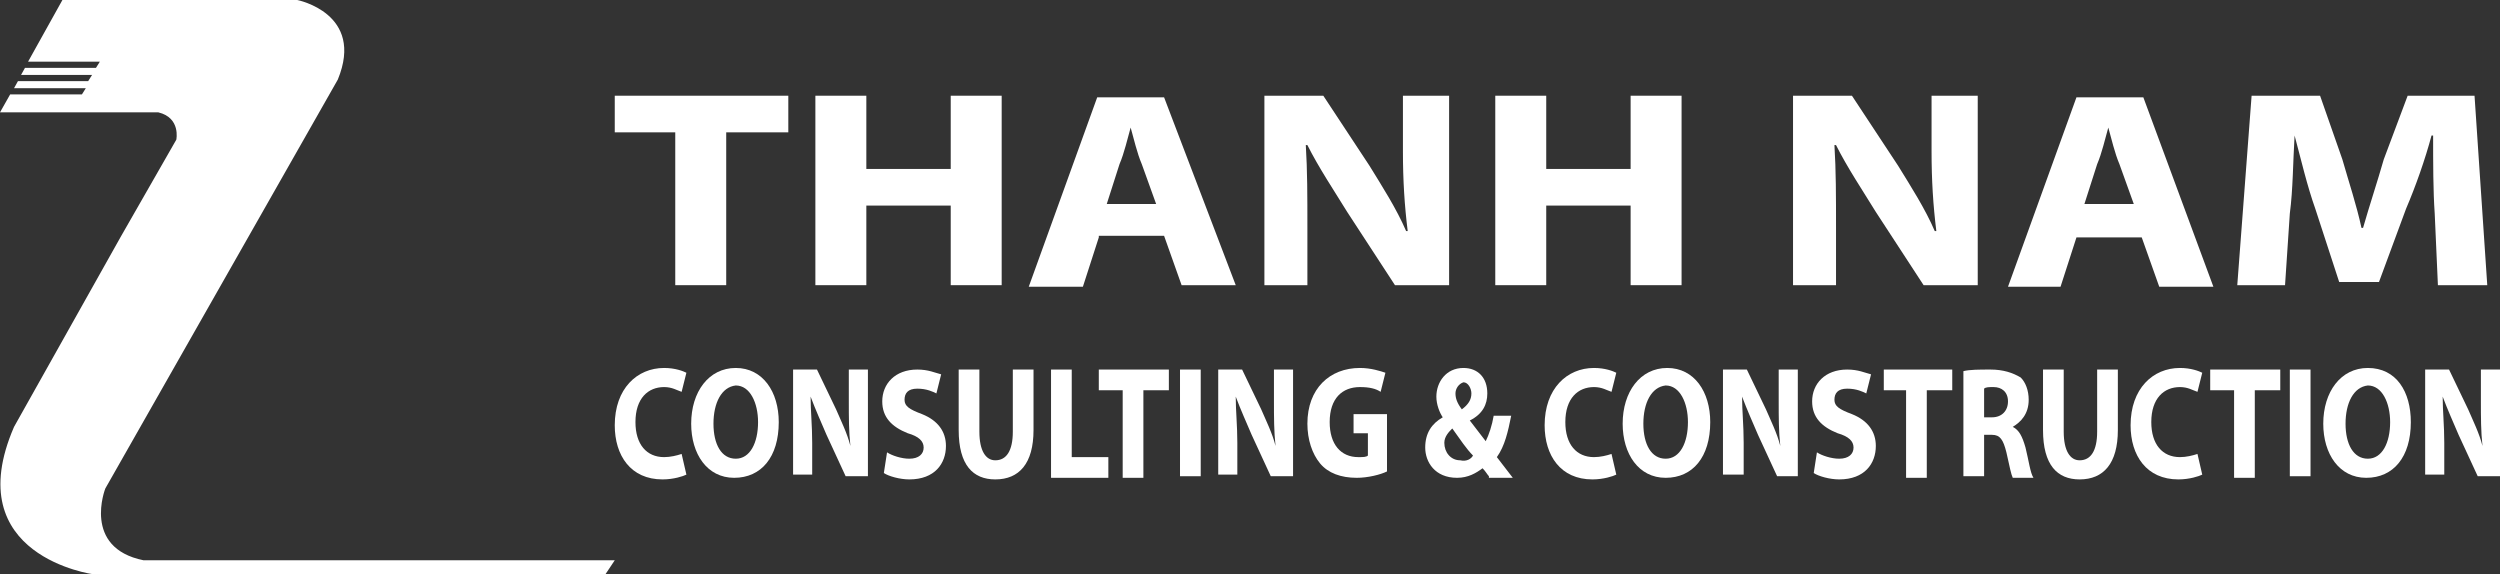 <svg width="296" height="68" viewBox="0 0 296 68" fill="none" xmlns="http://www.w3.org/2000/svg">
<rect x="0" y="0" width="296" height="68" fill="#333333" stroke="none"/>
<path d="M16.996 66.337C9.699 64.859 12.47 57.837 12.47 57.837L39.996 9.424C43.229 1.571 35.193 0 35.193 0H7.39L3.325 7.299H11.823L11.361 8.038H2.956L2.494 8.87H10.9L10.438 9.609H2.124L1.663 10.44H10.161L9.699 11.179H1.201L0 13.304H18.751C21.43 13.951 20.875 16.538 20.875 16.538L14.317 27.995L1.663 50.538C-4.988 65.875 11.084 68 11.084 68H71.678L72.787 66.337H16.996Z" fill="white"/>
<path d="M79.951 15.669H72.787V11.333H93.336V15.669H85.984V33.765H79.951V15.669Z" fill="white"/>
<path d="M102.574 11.333V20.004H112.566V11.333H118.598V33.765H112.566V24.34H102.574V33.765H96.541V11.333H102.574Z" fill="white"/>
<path d="M130.098 28.11L128.213 33.953H121.803L129.91 11.522H137.828L146.311 33.765H139.902L137.828 27.921H130.098V28.11ZM136.885 24.151L135.189 19.439C134.623 18.119 134.246 16.423 133.869 15.103C133.492 16.423 133.115 18.119 132.549 19.439L131.041 24.151H136.885Z" fill="white"/>
<path d="M149.705 33.765V11.333H156.68L162.148 19.627C163.656 22.078 165.352 24.717 166.484 27.356H166.672C166.295 24.34 166.107 21.324 166.107 17.931V11.333H171.574V33.765H165.164L159.508 25.094C158 22.643 156.115 19.816 154.795 17.177H154.607C154.795 20.193 154.795 23.209 154.795 26.979V33.765H149.705Z" fill="white"/>
<path d="M183.074 11.333V20.004H193.066V11.333H199.098V33.765H193.066V24.34H183.074V33.765H177.041V11.333H183.074Z" fill="white"/>
<path d="M212.295 33.765V11.333H219.27L224.738 19.627C226.246 22.078 227.943 24.717 229.074 27.356H229.262C228.885 24.34 228.697 21.324 228.697 17.931V11.333H234.164V33.765H227.754L222.098 25.094C220.59 22.643 218.705 19.816 217.385 17.177H217.197C217.385 20.193 217.385 23.209 217.385 26.979V33.765H212.295Z" fill="white"/>
<path d="M245.852 28.11L243.967 33.953H237.746L245.852 11.522H253.771L262.066 33.953H255.656L253.582 28.11H245.852ZM252.639 24.151L250.943 19.439C250.377 18.119 250 16.423 249.623 15.103C249.246 16.423 248.869 18.119 248.303 19.439L246.795 24.151H252.639Z" fill="white"/>
<path d="M288.27 25.282C288.082 22.643 288.082 19.25 288.082 16.046H287.893C287.139 18.873 286.008 22.078 284.877 24.717L281.672 33.388H276.959L274.131 24.717C273.189 22.078 272.434 18.873 271.68 16.046C271.492 19.062 271.492 22.455 271.115 25.282L270.549 33.765H264.893L266.59 11.333H274.697L277.336 18.873C278.09 21.512 279.033 24.34 279.598 26.979H279.787C280.541 24.34 281.484 21.512 282.238 18.873L285.066 11.333H292.984L294.492 33.765H288.648L288.27 25.282Z" fill="white"/>
<path d="M81.27 56.196C80.893 56.385 79.762 56.762 78.443 56.762C74.672 56.762 72.787 53.934 72.787 50.353C72.787 46.017 75.426 43.567 78.631 43.567C79.951 43.567 80.893 43.944 81.27 44.132L80.705 46.394C80.139 46.206 79.574 45.829 78.631 45.829C76.746 45.829 75.238 47.148 75.238 49.976C75.238 52.615 76.557 54.123 78.631 54.123C79.385 54.123 80.139 53.934 80.705 53.746L81.27 56.196Z" fill="white"/>
<path d="M92.205 49.976C92.205 54.123 90.131 56.573 86.926 56.573C83.721 56.573 81.836 53.746 81.836 50.164C81.836 46.394 83.91 43.567 87.115 43.567C90.32 43.567 92.205 46.394 92.205 49.976ZM84.475 50.164C84.475 52.615 85.418 54.311 87.115 54.311C88.811 54.311 89.754 52.426 89.754 49.976C89.754 47.714 88.811 45.64 87.115 45.64C85.418 45.829 84.475 47.714 84.475 50.164Z" fill="white"/>
<path d="M93.902 56.385V43.755H96.73L98.992 48.468C99.557 49.787 100.311 51.295 100.688 52.803C100.5 51.107 100.5 49.41 100.5 47.525V43.755H102.762V56.385H100.123L97.861 51.484C97.295 50.164 96.541 48.468 95.975 46.96C95.975 48.656 96.164 50.353 96.164 52.426V56.196H93.902V56.385Z" fill="white"/>
<path d="M105.025 53.557C105.59 53.934 106.721 54.311 107.664 54.311C108.795 54.311 109.361 53.746 109.361 52.992C109.361 52.238 108.795 51.672 107.475 51.295C105.59 50.541 104.459 49.41 104.459 47.525C104.459 45.452 105.967 43.755 108.607 43.755C109.926 43.755 110.68 44.132 111.434 44.321L110.869 46.583C110.492 46.394 109.738 46.017 108.607 46.017C107.475 46.017 107.098 46.583 107.098 47.337C107.098 48.091 107.664 48.468 109.172 49.033C111.057 49.787 112 51.107 112 52.803C112 54.877 110.68 56.762 107.664 56.762C106.533 56.762 105.213 56.385 104.648 56.008L105.025 53.557Z" fill="white"/>
<path d="M115.959 43.755V51.107C115.959 53.369 116.713 54.5 117.844 54.5C119.164 54.5 119.918 53.369 119.918 51.107V43.755H122.369V50.918C122.369 54.877 120.672 56.762 117.844 56.762C115.205 56.762 113.508 55.065 113.508 50.918V43.755H115.959Z" fill="white"/>
<path d="M124.443 43.755H126.893V54.123H131.229V56.573H124.443V43.755Z" fill="white"/>
<path d="M132.926 46.206H130.098V43.755H138.393V46.206H135.377V56.573H132.926V46.206Z" fill="white"/>
<path d="M142.164 43.755V56.385H139.713V43.755H142.164Z" fill="white"/>
<path d="M144.238 56.385V43.755H147.066L149.328 48.468C149.893 49.787 150.648 51.295 151.025 52.803C150.836 51.107 150.836 49.41 150.836 47.525V43.755H153.098V56.385H150.459L148.197 51.484C147.631 50.164 146.877 48.468 146.311 46.96C146.311 48.656 146.5 50.353 146.5 52.426V56.196H144.238V56.385Z" fill="white"/>
<path d="M164.221 55.819C163.467 56.196 161.959 56.573 160.639 56.573C158.754 56.573 157.246 56.008 156.303 54.877C155.361 53.746 154.795 52.049 154.795 50.164C154.795 46.017 157.434 43.567 161.016 43.567C162.336 43.567 163.467 43.944 164.033 44.132L163.467 46.394C162.902 46.017 162.148 45.829 161.016 45.829C158.943 45.829 157.434 47.148 157.434 49.976C157.434 52.615 158.754 54.123 160.828 54.123C161.393 54.123 161.77 54.123 161.959 53.934V51.295H160.262V49.033H164.221V55.819Z" fill="white"/>
<path d="M176.287 56.385C176.098 56.196 175.91 55.819 175.533 55.442C174.779 56.008 173.836 56.573 172.516 56.573C169.877 56.573 168.746 54.688 168.746 52.992C168.746 51.295 169.5 50.164 170.82 49.41C170.443 48.845 170.066 47.902 170.066 46.96C170.066 45.263 171.197 43.567 173.27 43.567C174.967 43.567 176.098 44.698 176.098 46.583C176.098 47.902 175.533 49.033 174.025 49.787C174.59 50.541 175.344 51.484 175.91 52.238C176.287 51.484 176.664 50.353 176.852 49.222H178.926C178.549 51.107 178.172 52.803 177.229 54.123C177.795 54.877 178.549 55.819 179.115 56.573H176.287V56.385ZM174.402 53.934C173.647 53.18 172.893 52.049 171.951 50.73C171.574 51.107 171.008 51.672 171.008 52.426C171.008 53.557 171.762 54.5 172.893 54.5C173.647 54.688 174.213 54.311 174.402 53.934ZM172.328 46.583C172.328 47.148 172.516 47.714 173.082 48.468C173.836 47.902 174.213 47.337 174.213 46.583C174.213 46.017 173.836 45.263 173.27 45.263C172.705 45.452 172.328 46.017 172.328 46.583Z" fill="white"/>
<path d="M191.369 56.196C190.992 56.385 189.861 56.762 188.541 56.762C184.77 56.762 182.885 53.934 182.885 50.353C182.885 46.017 185.525 43.567 188.729 43.567C190.049 43.567 190.992 43.944 191.369 44.132L190.803 46.394C190.238 46.206 189.672 45.829 188.729 45.829C186.844 45.829 185.336 47.148 185.336 49.976C185.336 52.615 186.656 54.123 188.729 54.123C189.484 54.123 190.238 53.934 190.803 53.746L191.369 56.196Z" fill="white"/>
<path d="M202.492 49.976C202.492 54.123 200.418 56.573 197.213 56.573C194.008 56.573 192.123 53.746 192.123 50.164C192.123 46.394 194.197 43.567 197.402 43.567C200.607 43.567 202.492 46.394 202.492 49.976ZM194.574 50.164C194.574 52.615 195.516 54.311 197.213 54.311C198.91 54.311 199.852 52.426 199.852 49.976C199.852 47.714 198.91 45.64 197.213 45.64C195.516 45.829 194.574 47.714 194.574 50.164Z" fill="white"/>
<path d="M204 56.385V43.755H206.828L209.09 48.468C209.656 49.787 210.41 51.295 210.787 52.803C210.598 51.107 210.598 49.41 210.598 47.525V43.755H212.861V56.385H210.41L208.148 51.484C207.582 50.164 206.828 48.468 206.262 46.96C206.262 48.656 206.451 50.353 206.451 52.426V56.196H204V56.385Z" fill="white"/>
<path d="M215.123 53.557C215.688 53.934 216.82 54.311 217.762 54.311C218.893 54.311 219.459 53.746 219.459 52.992C219.459 52.238 218.893 51.672 217.574 51.295C215.688 50.541 214.557 49.41 214.557 47.525C214.557 45.452 216.066 43.755 218.705 43.755C220.025 43.755 220.779 44.132 221.533 44.321L220.967 46.583C220.59 46.394 219.836 46.017 218.705 46.017C217.574 46.017 217.197 46.583 217.197 47.337C217.197 48.091 217.762 48.468 219.27 49.033C221.156 49.787 222.098 51.107 222.098 52.803C222.098 54.877 220.779 56.762 217.762 56.762C216.631 56.762 215.311 56.385 214.746 56.008L215.123 53.557Z" fill="white"/>
<path d="M225.869 46.206H223.041V43.755H231.147V46.206H228.131V56.573H225.68V46.206H225.869Z" fill="white"/>
<path d="M232.467 43.944C233.221 43.755 234.352 43.755 235.672 43.755C237.18 43.755 238.311 44.132 239.254 44.698C239.82 45.263 240.197 46.206 240.197 47.337C240.197 49.033 239.254 49.976 238.311 50.541C239.066 50.918 239.443 51.672 239.82 52.992C240.197 54.5 240.385 56.008 240.762 56.573H238.311C238.123 56.196 237.934 55.254 237.557 53.557C237.18 52.049 236.803 51.484 235.861 51.484H234.918V56.385H232.467V43.944ZM234.918 49.41H235.861C236.992 49.41 237.746 48.656 237.746 47.525C237.746 46.394 236.992 45.829 236.049 45.829C235.484 45.829 235.107 45.829 234.918 46.017V49.41Z" fill="white"/>
<path d="M244.344 43.755V51.107C244.344 53.369 245.098 54.5 246.229 54.5C247.549 54.5 248.303 53.369 248.303 51.107V43.755H250.754V50.918C250.754 54.877 249.057 56.762 246.229 56.762C243.59 56.762 241.893 55.065 241.893 50.918V43.755H244.344Z" fill="white"/>
<path d="M260.746 56.196C260.369 56.385 259.238 56.762 257.918 56.762C254.148 56.762 252.262 53.934 252.262 50.353C252.262 46.017 254.902 43.567 258.107 43.567C259.426 43.567 260.369 43.944 260.746 44.132L260.18 46.394C259.615 46.206 259.049 45.829 258.107 45.829C256.221 45.829 254.713 47.148 254.713 49.976C254.713 52.615 256.033 54.123 258.107 54.123C258.861 54.123 259.615 53.934 260.18 53.746L260.746 56.196Z" fill="white"/>
<path d="M264.516 46.206H261.688V43.755H269.984V46.206H266.967V56.573H264.516V46.206Z" fill="white"/>
<path d="M273.566 43.755V56.385H271.115V43.755H273.566Z" fill="white"/>
<path d="M285.443 49.976C285.443 54.123 283.369 56.573 280.164 56.573C276.959 56.573 275.074 53.746 275.074 50.164C275.074 46.394 277.147 43.567 280.352 43.567C283.746 43.567 285.443 46.394 285.443 49.976ZM277.713 50.164C277.713 52.615 278.656 54.311 280.352 54.311C282.049 54.311 282.992 52.426 282.992 49.976C282.992 47.714 282.049 45.64 280.352 45.64C278.656 45.829 277.713 47.714 277.713 50.164Z" fill="white"/>
<path d="M287.139 56.385V43.755H289.967L292.229 48.468C292.795 49.787 293.549 51.295 293.926 52.803C293.738 51.107 293.738 49.41 293.738 47.525V43.755H296V56.385H293.361L291.098 51.484C290.533 50.164 289.779 48.468 289.213 46.96C289.213 48.656 289.402 50.353 289.402 52.426V56.196H287.139V56.385Z" fill="white"/>
</svg>
